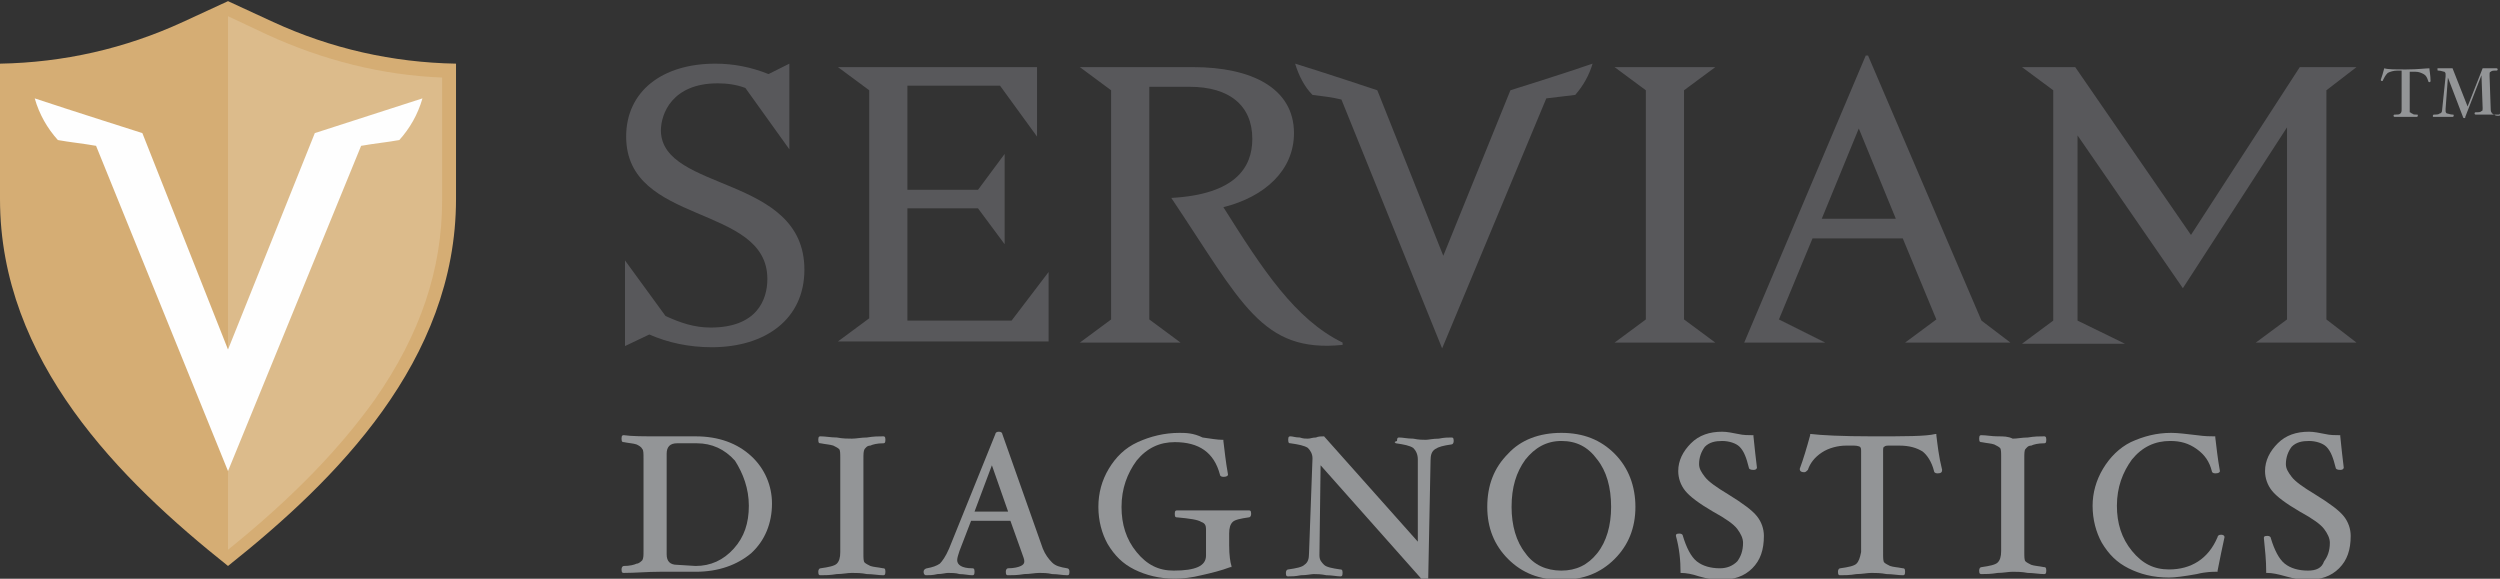 <svg xmlns="http://www.w3.org/2000/svg" xmlns:xlink="http://www.w3.org/1999/xlink" id="Layer_1" x="0px" y="0px" viewBox="0 0 216 50" style="enable-background:new 0 0 216 50;" xml:space="preserve"><rect x="0" y="0" width="216" height="50" fill="#333333" stroke="none"/> <style type="text/css"> .st0{fill-rule:evenodd;clip-rule:evenodd;fill:#D5AD74;} .st1{fill-rule:evenodd;clip-rule:evenodd;fill:#DCBB8B;} .st2{fill-rule:evenodd;clip-rule:evenodd;fill:#939597;} .st3{fill-rule:evenodd;clip-rule:evenodd;fill:#58585B;} .st4{fill-rule:evenodd;clip-rule:evenodd;fill:#FEFEFE;} </style> <path class="st0" d="M0,5.5v11.7c0,14,10.4,24.3,19.7,31.7c9.3-7.4,19.7-17.7,19.7-31.7V5.5c-5.5-0.1-10.8-1.3-15.8-3.6l-3.9-1.8 l-3.9,1.8C10.8,4.2,5.5,5.4,0,5.5z"></path> <path class="st0" d="M19.7,47.5C14,42.8,10,38.6,7,34.4c-3.9-5.6-5.8-11.2-5.8-17.2V6.7C6.4,6.5,11.5,5.2,16.3,3l3.4-1.6V47.5z"></path> <path class="st1" d="M19.7,47.5c5.7-4.6,9.7-8.8,12.7-13c3.9-5.6,5.8-11.2,5.8-17.2V6.7C33,6.5,27.9,5.2,23.1,3l-3.4-1.6V47.5z"></path> <path class="st2" d="M209.9,5.9L209.9,5.9L209.9,5.9c-0.3,0-1,0.1-2,0.1c-1,0-1.6,0-1.9-0.1l0,0l0,0c-0.1,0.4-0.2,0.7-0.3,1l0,0 c0,0,0,0.1,0.1,0.1c0,0,0.1,0,0.1-0.1c0.1-0.2,0.2-0.4,0.4-0.6c0.2-0.1,0.5-0.2,0.8-0.2h0.2c0.1,0,0.2,0,0.2,0c0,0,0,0.1,0,0.2v3.1 c0,0.2,0,0.3-0.1,0.4c-0.1,0.1-0.2,0.1-0.5,0.1c0,0-0.1,0-0.1,0.1c0,0.1,0.1,0.1,0.1,0.1c0.1,0,0.3,0,0.5,0c0.2,0,0.3,0,0.5,0 c0.1,0,0.3,0,0.4,0c0.2,0,0.4,0,0.5,0c0,0,0.1,0,0.1-0.1c0-0.1,0-0.1-0.1-0.1c-0.2,0-0.3,0-0.4-0.1c-0.1,0-0.1-0.1-0.2-0.1 c0-0.1,0-0.1,0-0.3V6.4c0-0.1,0-0.1,0-0.2c0,0,0.1,0,0.2,0h0.3c0.3,0,0.5,0.1,0.7,0.2c0.2,0.1,0.3,0.3,0.4,0.6c0,0,0,0.1,0.1,0.1 c0.1,0,0.1-0.1,0.1-0.1l0,0C210,6.5,209.9,6.1,209.9,5.9z"></path> <path class="st2" d="M215.9,10c-0.2,0-0.3,0-0.4-0.1c-0.1,0-0.1-0.1-0.2-0.1c0-0.1-0.1-0.1-0.1-0.3l-0.1-2.9V6.5 c0-0.2,0-0.3,0.1-0.3c0.1-0.1,0.2-0.1,0.5-0.1c0,0,0.1,0,0.1-0.1c0-0.1-0.1-0.1-0.1-0.1c-0.1,0-0.2,0-0.3,0c-0.1,0-0.2,0-0.3,0 c-0.1,0-0.2,0-0.3,0c-0.1,0-0.2,0-0.3,0h0l-1.3,3.3l-1.3-3.3l0,0h0c-0.1,0-0.2,0-0.3,0c-0.1,0-0.2,0-0.3,0c-0.1,0-0.1,0-0.3,0 c-0.1,0-0.2,0-0.3,0c0,0,0,0-0.1,0c0,0,0,0,0,0.1c0,0.1,0,0.1,0.1,0.1h0c0.2,0,0.4,0.1,0.5,0.1c0.1,0.1,0.1,0.1,0.1,0.3 c0,0,0,0.1,0,0.1l-0.3,2.9c0,0.2-0.1,0.3-0.2,0.3c-0.1,0.1-0.3,0.1-0.5,0.1c0,0-0.1,0-0.1,0.1c0,0.1,0,0.1,0.1,0.1 c0.1,0,0.2,0,0.4,0c0.2,0,0.3,0,0.4,0c0.1,0,0.2,0,0.4,0c0.2,0,0.3,0,0.4,0c0,0,0.1,0,0.1-0.1c0-0.1,0-0.1-0.1-0.1 c-0.2,0-0.4-0.1-0.5-0.1c-0.1-0.1-0.1-0.1-0.1-0.3c0,0,0-0.1,0-0.1l0.2-2.7l1.3,3.4c0,0,0,0.1,0.1,0.1c0.1,0,0.1,0,0.1-0.1l1.4-3.6 l0.1,2.8v0c0,0.2,0,0.3-0.1,0.3c-0.1,0.1-0.2,0.1-0.5,0.1c0,0-0.1,0-0.1,0.1c0,0.1,0.1,0.1,0.1,0.1c0.1,0,0.3,0,0.5,0 c0.2,0,0.3,0,0.5,0c0.1,0,0.3,0,0.5,0c0.2,0,0.4,0,0.5,0c0,0,0.1,0,0.1-0.1C216,10,216,10,215.9,10z"></path> <path class="st3" d="M133.6,8.5c0.8-0.1,1.7-0.2,2.5-0.3c0.7-0.8,1.2-1.7,1.5-2.7c-2.3,0.8-7.1,2.3-7.1,2.3l-5.8,14.3l-5.7-14.3 c0,0-4.8-1.6-7.1-2.3c0.3,1,0.8,2,1.5,2.7c0.8,0.1,1.7,0.2,2.5,0.4l8.7,21.5L133.6,8.5z"></path> <path class="st3" d="M145.5,27.6l2.7,2h-8.7l2.7-2V7.8l-2.7-2h8.7l-2.7,2V27.6z"></path> <path class="st3" d="M69.5,23.3c0,4.3-3.4,6.7-8,6.7c-2,0-3.8-0.4-5.4-1.1L54,29.9v-7.4l3.5,4.8c1.3,0.6,2.5,1,3.9,1 c4,0,4.9-2.4,4.9-4.2c0-6.5-12.2-4.6-12.2-12.3c0-3.9,3.1-6.3,7.7-6.3c1.6,0,3.1,0.3,4.6,0.9l1.8-0.9v7.4l-3.8-5.3 c-0.8-0.3-1.6-0.4-2.4-0.4c-3.9,0-4.9,2.6-4.9,4.1C57.2,16.6,69.5,15.1,69.5,23.3z"></path> <path class="st3" d="M90.6,23.5v6H72.4l2.7-2V7.8l-2.7-2h17.2v6l-3.2-4.4h-8v9h6.1l2.3-3.1v7.8l-2.3-3.1h-6.1v9.7h9L90.6,23.5z"></path> <path class="st3" d="M116,29.6v0.2c-7,0.7-8.7-3.6-14.8-12.7c5.5-0.3,7-2.6,7-5.1c0-2.9-2-4.5-5.4-4.5h-3.5v20.1l2.7,2h-8.7l2.7-2 V7.8l-2.7-2h9.8c5,0,8.7,1.8,8.7,5.7c0,3.2-2.5,5.5-6.1,6.4C109.1,23.3,111.9,27.6,116,29.6z"></path> <path class="st3" d="M163.8,18.9l-3.2-7.8l-3.2,7.8H163.8z M173.7,29.6h-9.1l2.7-2v0l-2.9-7h-7.8l-2.9,7l4,2h-7l10.5-24.8h0.2 l9.8,22.9L173.7,29.6z"></path> <path class="st3" d="M203.6,29.6h-8.7l2.7-2V11l-9,13.9l-9.1-13.2v16l4.1,2h-8.9l2.7-2V7.8l-2.7-2h4.6l10,14.5l9.4-14.5h4.9l-2.6,2 v19.8L203.6,29.6z"></path> <path class="st4" d="M31.2,12.6c1.1-0.2,2.2-0.3,3.3-0.5c0.9-1,1.6-2.2,2-3.6c-3.1,1-9.3,3-9.3,3l-7.5,18.7l-7.4-18.7 c0,0-6.3-2-9.3-3c0.4,1.4,1.1,2.6,2,3.6c1.1,0.2,2.2,0.3,3.3,0.5l11.4,28.1L31.2,12.6z"></path> <path class="st2" d="M64.7,43.7c0,1.5-0.4,2.7-1.3,3.7c-0.9,1-2,1.5-3.3,1.5l-1.6-0.1c-0.6,0-0.9-0.3-0.9-0.9v-8.7 c0-0.6,0.3-0.9,0.9-0.9l1.6,0h0.1c1.3,0,2.4,0.5,3.3,1.5C64.2,40.9,64.7,42.2,64.7,43.7z M64.9,39.4c-1.2-1.1-2.8-1.7-4.8-1.7 c-0.2,0-0.8,0-1.5,0c-0.8,0-1.3,0-1.6,0c-1.4,0-2.4,0-3.1-0.1c-0.1,0-0.2,0-0.2,0.3c0,0.3,0.1,0.3,0.2,0.3h0 c0.5,0.1,0.8,0.1,1.1,0.2c0.2,0.1,0.4,0.2,0.5,0.4c0.1,0.1,0.1,0.4,0.1,0.8v8c0,0.4,0,0.6-0.1,0.8c-0.1,0.1-0.3,0.3-0.5,0.3 c-0.2,0.1-0.6,0.2-1.1,0.2c-0.1,0-0.2,0.1-0.2,0.3c0,0.3,0.1,0.3,0.2,0.3h0c1,0,2-0.1,3.1-0.1c0.3,0,0.8,0,1.6,0c0.8,0,1.3,0,1.5,0 c2,0,3.6-0.6,4.8-1.6c1.2-1.1,1.8-2.6,1.8-4.3C66.7,42,66.1,40.5,64.9,39.4z"></path> <path class="st2" d="M74.7,38.8c0.1-0.1,0.2-0.3,0.5-0.3c0.2-0.1,0.6-0.2,1.1-0.2c0.1,0,0.2,0,0.2-0.3c0-0.3-0.1-0.3-0.2-0.3 c-0.4,0-0.8,0-1.4,0.1c-0.5,0-0.9,0.1-1.3,0.1c-0.3,0-0.8,0-1.3-0.1c-0.5,0-1-0.1-1.4-0.1c-0.1,0-0.2,0-0.2,0.3 c0,0.3,0.1,0.3,0.2,0.3h0c0.5,0.1,0.8,0.1,1.1,0.2c0.2,0.1,0.4,0.2,0.5,0.3c0.1,0.1,0.1,0.4,0.1,0.8v8.1c0,0.5-0.1,0.8-0.3,1 c-0.2,0.2-0.7,0.3-1.4,0.4c-0.1,0-0.2,0.1-0.2,0.3c0,0.3,0.1,0.3,0.2,0.3c0.4,0,0.8,0,1.4-0.1c0.5,0,0.9-0.1,1.3-0.1s0.8,0,1.3,0.1 c0.5,0,1,0.1,1.4,0.1c0.1,0,0.2,0,0.2-0.3c0-0.3-0.1-0.3-0.2-0.3c-0.5-0.1-0.8-0.1-1.1-0.2c-0.2-0.1-0.4-0.2-0.5-0.3 c-0.1-0.1-0.1-0.4-0.1-0.8v-8.1C74.6,39.2,74.6,39,74.7,38.8z"></path> <path class="st2" d="M87.1,44.2h-2.9l1.5-4L87.1,44.2z M90.1,47.4l-3.5-9.9c0-0.1-0.1-0.2-0.3-0.2c-0.2,0-0.3,0.1-0.3,0.2l-4,9.9 c-0.3,0.7-0.6,1.1-0.8,1.3c-0.3,0.2-0.6,0.3-1.1,0.4c-0.1,0-0.3,0.1-0.3,0.3c0,0.3,0.2,0.3,0.2,0.3c0.3,0,0.6,0,1-0.1 c0.4,0,0.7-0.1,0.9-0.1c0.3,0,0.7,0,1,0.1c0.4,0,0.8,0.1,1.1,0.1c0.1,0,0.2,0,0.2-0.3c0-0.3-0.1-0.3-0.2-0.3h0 c-0.9,0-1.3-0.3-1.3-0.7c0-0.2,0.1-0.5,0.2-0.8l1-2.6h3.4l1,2.8c0.1,0.3,0.2,0.5,0.2,0.7c0,0.2-0.1,0.3-0.3,0.4 c-0.2,0.1-0.6,0.2-1.1,0.2c-0.1,0-0.2,0.1-0.2,0.3c0,0.3,0.1,0.3,0.2,0.3c0.4,0,0.8,0,1.4-0.1c0.5,0,0.9-0.1,1.3-0.1 c0.3,0,0.7,0,1.1,0.1c0.5,0,0.9,0.1,1.3,0.1c0.1,0,0.2,0,0.2-0.3c0-0.3-0.2-0.3-0.2-0.3c-0.6-0.1-1-0.2-1.3-0.5 C90.6,48.3,90.3,47.9,90.1,47.4z"></path> <path class="st2" d="M101.9,37.4c-1.3,0-2.5,0.3-3.6,0.8c-1.1,0.5-1.9,1.3-2.5,2.3c-0.6,1-0.9,2.1-0.9,3.3c0,1.2,0.3,2.3,0.8,3.2 c0.6,1,1.3,1.7,2.3,2.2c1,0.5,2.2,0.8,3.5,0.8c0.7,0,1.5-0.1,2.3-0.3c0.9-0.2,1.7-0.4,2.5-0.7l0.1,0l0-0.1c-0.1-0.3-0.2-0.9-0.2-1.8 v-1c0-0.5,0.1-0.8,0.3-1c0.2-0.2,0.7-0.3,1.4-0.4c0.1,0,0.2-0.1,0.2-0.3c0-0.3-0.1-0.3-0.2-0.3c-0.4,0-0.9,0-1.5,0c-0.6,0-1,0-1.4,0 c-0.3,0-0.9,0-1.6,0c-0.7,0-1.3,0-1.7,0c-0.1,0-0.2,0-0.2,0.3c0,0.3,0.1,0.3,0.2,0.3h0c1.1,0.1,1.8,0.2,2.1,0.4 c0.3,0.1,0.4,0.3,0.4,0.6v2.3c0,0.9-0.9,1.3-2.8,1.3c-1.3,0-2.3-0.5-3.2-1.6c-0.9-1.1-1.3-2.4-1.3-3.9c0-1.6,0.5-2.9,1.3-4 c0.9-1.1,2-1.6,3.3-1.6c2.1,0,3.4,0.9,3.9,2.8c0,0.1,0.1,0.2,0.3,0.2c0.3,0,0.4-0.1,0.4-0.2c-0.2-1.1-0.3-2.1-0.4-2.9l0-0.1h-0.1 c-0.4,0-1-0.1-1.7-0.2C103.1,37.4,102.4,37.4,101.9,37.4z"></path> <path class="st2" d="M120.6,38.3c0.7,0.1,1.2,0.2,1.5,0.4c0.2,0.2,0.4,0.5,0.4,1v7.1l-8.1-9.1l0,0h0c-0.2,0-0.5,0-0.7,0.1 c-0.3,0-0.5,0.1-0.7,0.1c-0.2,0-0.4,0-0.7-0.1c-0.4,0-0.6-0.1-0.8-0.1c-0.1,0-0.2,0-0.2,0.3c0,0.3,0.1,0.3,0.2,0.3h0 c0.7,0.1,1.2,0.2,1.5,0.4c0.2,0.2,0.4,0.5,0.4,0.9l-0.3,8.2c0,0.5-0.1,0.8-0.4,1c-0.2,0.2-0.7,0.3-1.4,0.4c-0.1,0-0.2,0.1-0.2,0.3 c0,0.3,0.1,0.3,0.2,0.3c0.3,0,0.6,0,1.1-0.1c0.5,0,0.9-0.1,1.1-0.1c0.3,0,0.6,0,1.1,0.1c0.5,0,0.9,0.1,1.2,0.1c0.1,0,0.2,0,0.2-0.3 c0-0.3-0.1-0.3-0.2-0.3c-0.7-0.1-1.2-0.2-1.4-0.4c-0.2-0.2-0.4-0.4-0.4-0.8c0,0,0-0.1,0-0.1l0.1-7.7l8.7,9.8 c0.1,0.1,0.2,0.2,0.3,0.2c0.3,0,0.3-0.2,0.3-0.3l0.2-10.1c0-0.5,0.1-0.8,0.4-1c0.3-0.2,0.7-0.3,1.4-0.4c0.1,0,0.2-0.1,0.2-0.3 c0-0.3-0.1-0.3-0.2-0.3c-0.3,0-0.6,0-1.1,0.1c-0.5,0-0.9,0.1-1.1,0.1c-0.3,0-0.6,0-1.1-0.1c-0.5,0-0.9-0.1-1.2-0.1 c-0.1,0-0.2,0-0.2,0.3C120.4,38.2,120.5,38.2,120.6,38.3z"></path> <path class="st2" d="M134.9,49.3c-1.3,0-2.4-0.5-3.1-1.5c-0.8-1-1.2-2.4-1.2-4c0-1.7,0.4-3,1.2-4.1c0.8-1,1.8-1.6,3.1-1.6 c1.3,0,2.3,0.5,3.1,1.6c0.8,1,1.2,2.4,1.2,4.1c0,1.6-0.4,3-1.2,4C137.2,48.8,136.2,49.3,134.9,49.3z M130.3,39.2 c-1.2,1.2-1.8,2.7-1.8,4.6c0,1.8,0.6,3.3,1.8,4.5c1.2,1.2,2.7,1.8,4.6,1.8c1.9,0,3.4-0.6,4.6-1.8c1.2-1.2,1.8-2.7,1.8-4.5 c0-1.8-0.6-3.4-1.8-4.6c-1.2-1.2-2.7-1.8-4.6-1.8C133,37.4,131.4,38,130.3,39.2z"></path> <path class="st2" d="M145.2,49.5L145.2,49.5c0.5,0,1,0.1,1.6,0.3c0.7,0.2,1.3,0.3,1.8,0.3c1.2,0,2.1-0.3,2.8-1c0.7-0.7,1-1.6,1-2.8 c0-0.6-0.2-1.2-0.6-1.7c-0.4-0.5-1.2-1.1-2.5-1.9c-1-0.6-1.7-1.1-2-1.5c-0.3-0.4-0.5-0.7-0.5-1.1c0-0.6,0.2-1.1,0.5-1.5 c0.4-0.4,0.9-0.5,1.5-0.5c0.6,0,1.2,0.2,1.5,0.5c0.4,0.4,0.6,1,0.8,1.8c0,0.1,0.1,0.2,0.4,0.2c0.3,0,0.3-0.2,0.3-0.2 c-0.1-0.8-0.2-1.7-0.3-2.7l0-0.1h-0.1c-0.3,0-0.8,0-1.2-0.1c-0.5-0.1-1-0.2-1.4-0.2c-1.1,0-2,0.3-2.7,1c-0.7,0.7-1.1,1.5-1.1,2.4 c0,0.6,0.2,1.2,0.6,1.7c0.4,0.5,1.2,1.1,2.4,1.8c1.1,0.6,1.8,1.1,2.1,1.5c0.3,0.4,0.5,0.8,0.5,1.2c0,0.7-0.2,1.2-0.5,1.6 c-0.4,0.4-0.9,0.6-1.5,0.6c-0.8,0-1.5-0.2-2-0.6c-0.5-0.4-0.9-1.2-1.2-2.2c0-0.1-0.1-0.2-0.3-0.2c-0.3,0-0.3,0.1-0.3,0.2 C145.1,47.4,145.2,48.4,145.2,49.5L145.2,49.5z"></path> <path class="st2" d="M160.4,48.7c-0.2,0.2-0.7,0.3-1.4,0.4c-0.1,0-0.2,0.1-0.2,0.3c0,0.3,0.1,0.3,0.2,0.3c0.4,0,0.8,0,1.4-0.1 c0.5,0,0.9-0.1,1.3-0.1c0.3,0,0.8,0,1.3,0.1c0.5,0,1,0.1,1.4,0.1c0.1,0,0.2,0,0.2-0.3c0-0.3-0.1-0.3-0.2-0.3 c-0.5-0.1-0.8-0.1-1.1-0.2c-0.2-0.1-0.4-0.2-0.5-0.3c-0.1-0.1-0.1-0.4-0.1-0.8V39c0-0.2,0-0.4,0.1-0.4c0.1-0.1,0.2-0.1,0.5-0.1h0.8 c0.9,0,1.5,0.2,2,0.5c0.4,0.3,0.8,0.9,1,1.7c0,0.1,0.1,0.2,0.3,0.2c0.3,0,0.4-0.1,0.4-0.3l0,0c-0.3-1.2-0.4-2.2-0.5-3l0-0.1l-0.1,0 c-0.8,0.2-2.6,0.2-5.4,0.2c-2.7,0-4.5-0.1-5.3-0.2l-0.1,0l0,0.1c-0.3,1.1-0.6,2.1-0.9,2.9l0,0c0,0.1,0,0.3,0.4,0.3 c0.1,0,0.2-0.1,0.3-0.2c0.2-0.6,0.6-1.1,1.2-1.5c0.6-0.4,1.4-0.6,2.1-0.6h0.7c0.3,0,0.5,0.1,0.5,0.1c0.1,0.1,0.1,0.2,0.1,0.4v8.7 C160.7,48.2,160.6,48.5,160.4,48.7z"></path> <path class="st2" d="M172.6,37.7c-0.5,0-1-0.1-1.4-0.1c-0.1,0-0.2,0-0.2,0.3c0,0.3,0.1,0.3,0.2,0.3h0c0.5,0.1,0.8,0.1,1.1,0.2 c0.2,0.1,0.4,0.2,0.5,0.3c0.1,0.1,0.1,0.4,0.1,0.8v8.1c0,0.5-0.1,0.8-0.3,1c-0.2,0.2-0.7,0.3-1.4,0.4c-0.1,0-0.2,0.1-0.2,0.3 c0,0.3,0.1,0.3,0.2,0.3c0.4,0,0.8,0,1.4-0.1c0.5,0,0.9-0.1,1.3-0.1c0.3,0,0.8,0,1.3,0.1c0.5,0,1,0.1,1.4,0.1c0.1,0,0.2,0,0.2-0.3 c0-0.3-0.1-0.3-0.2-0.3c-0.5-0.1-0.8-0.1-1.1-0.2c-0.2-0.1-0.4-0.2-0.5-0.3c-0.1-0.1-0.1-0.4-0.1-0.8v-8.1c0-0.4,0-0.7,0.1-0.8 c0.1-0.1,0.2-0.3,0.5-0.3c0.2-0.1,0.6-0.2,1.1-0.2c0.1,0,0.2,0,0.2-0.3c0-0.3-0.1-0.3-0.2-0.3c-0.4,0-0.8,0-1.4,0.1 c-0.5,0-0.9,0.1-1.3,0.1C173.5,37.7,173.1,37.7,172.6,37.7z"></path> <path class="st2" d="M191.9,46.2c-0.2,0-0.3,0.1-0.3,0.2c-0.8,1.9-2.3,2.8-4.2,2.8c-1.3,0-2.3-0.5-3.2-1.6c-0.9-1.1-1.3-2.4-1.3-3.9 c0-1.6,0.5-2.9,1.3-4c0.9-1.1,2-1.6,3.3-1.6c0.9,0,1.6,0.2,2.3,0.7c0.7,0.5,1.1,1.1,1.3,1.9c0,0.1,0.1,0.2,0.3,0.2 c0.3,0,0.4-0.1,0.4-0.2c-0.2-1.1-0.3-2.1-0.4-2.9l0-0.1h-0.1c-0.3,0-0.8,0-1.5-0.1c-0.9-0.1-1.6-0.2-2.2-0.2c-1.3,0-2.4,0.3-3.5,0.8 c-1,0.5-1.8,1.3-2.4,2.3c-0.6,1-0.9,2.1-0.9,3.2c0,1.2,0.3,2.3,0.8,3.2c0.6,1,1.3,1.7,2.3,2.2c1,0.5,2.1,0.8,3.5,0.8 c0.5,0,1.3-0.1,2.4-0.3c0.8-0.2,1.4-0.2,1.7-0.2h0.1l0-0.1c0.2-1,0.4-2,0.6-2.9l0,0C192.2,46.4,192.2,46.2,191.9,46.2z"></path> <path class="st2" d="M199.4,49.3c-0.8,0-1.5-0.2-2-0.6c-0.5-0.4-0.9-1.2-1.2-2.2c0-0.1-0.1-0.2-0.3-0.2c-0.3,0-0.3,0.1-0.3,0.2 c0.1,1,0.2,1.9,0.2,2.9l0,0.1h0.1c0.4,0,0.9,0.1,1.6,0.3c0.7,0.2,1.3,0.3,1.8,0.3c1.2,0,2.1-0.3,2.8-1c0.7-0.7,1-1.6,1-2.8 c0-0.6-0.2-1.2-0.6-1.7c-0.4-0.5-1.2-1.1-2.5-1.9c-1-0.6-1.7-1.1-2-1.5c-0.3-0.4-0.5-0.7-0.5-1.1c0-0.6,0.2-1.1,0.5-1.5 c0.4-0.4,0.9-0.5,1.5-0.5c0.6,0,1.2,0.2,1.5,0.5c0.4,0.4,0.6,1,0.8,1.8c0,0.1,0.1,0.2,0.4,0.2c0.3,0,0.3-0.2,0.3-0.2 c-0.1-0.8-0.2-1.7-0.3-2.7l0-0.1h-0.1c-0.3,0-0.8,0-1.2-0.1c-0.5-0.1-1-0.2-1.4-0.2c-1.1,0-2,0.3-2.7,1c-0.7,0.7-1.1,1.5-1.1,2.4 c0,0.6,0.2,1.2,0.6,1.7c0.4,0.5,1.2,1.1,2.4,1.8c1.1,0.6,1.8,1.1,2.1,1.5c0.3,0.4,0.5,0.8,0.5,1.2c0,0.7-0.2,1.2-0.5,1.6 C200.6,49.1,200.1,49.3,199.4,49.3z"></path> </svg>